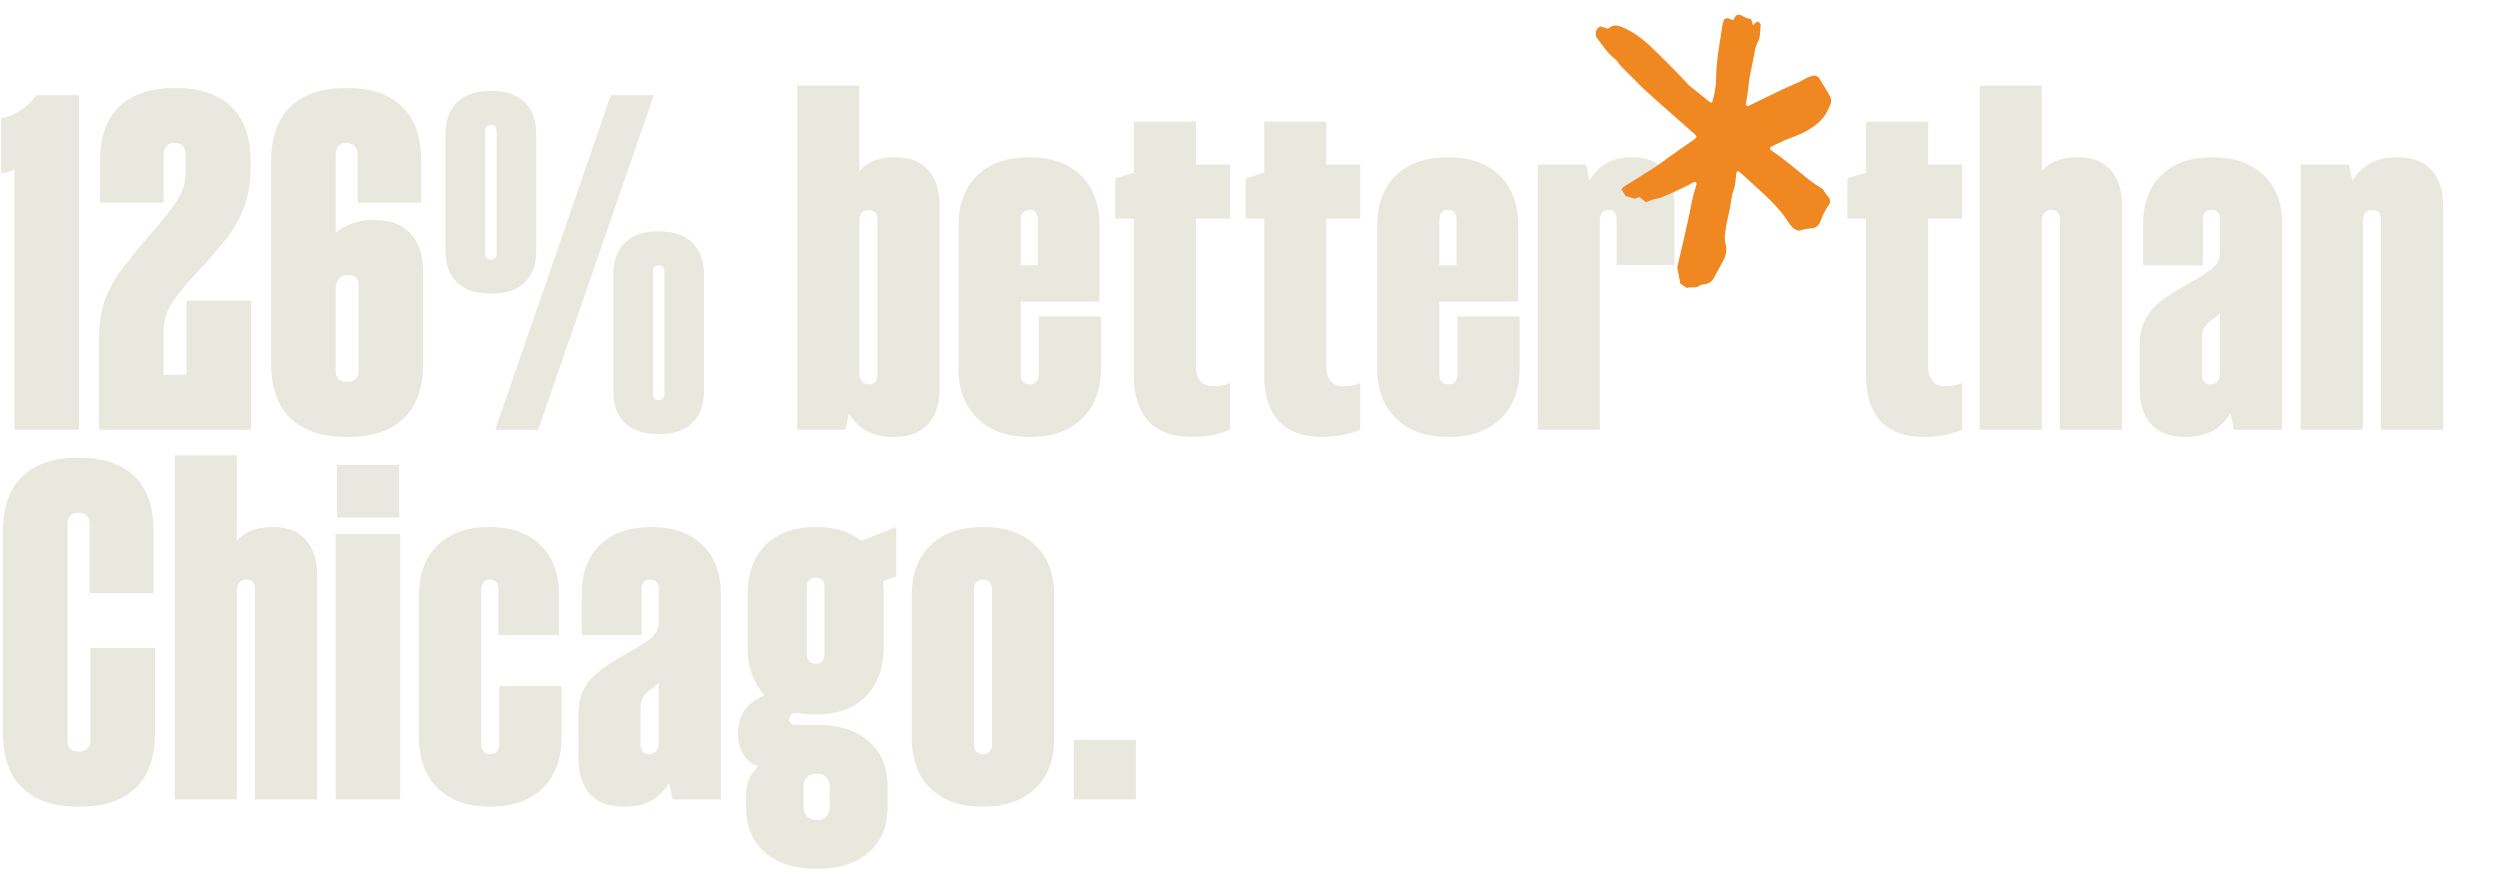 <svg xmlns="http://www.w3.org/2000/svg" id="Layer_1" data-name="Layer 1" viewBox="0 0 1999.57 703.69"><defs><style>      .cls-1 {        fill: #e8e8de;      }      .cls-2 {        fill: #f08821;        stroke: #f08821;        stroke-miterlimit: 10;        stroke-width: 2px;      }    </style></defs><g><path class="cls-1" d="m11.59,120.11h23.32c-4.59,4.84-9.69,8.86-15.29,12.04-5.61,3.19-11.85,5.42-18.73,6.69v-43.96c11.72-2.8,21.15-9.04,28.29-18.73h34.02v267.56H11.59V120.11Z"></path><path class="cls-1" d="m83.67,240.71c2.93-8.28,7.13-16.18,12.61-23.7,5.48-7.51,13.44-17.39,23.89-29.62l2.29-2.68,1.15-1.15c6.12-7.13,10.83-12.93,14.14-17.39,3.31-4.46,5.92-8.98,7.84-13.57s2.87-9.42,2.87-14.53v-14.91c0-2.8-.76-4.97-2.29-6.5-1.53-1.53-3.57-2.29-6.12-2.29h-.76c-2.55,0-4.59.83-6.12,2.48-1.53,1.66-2.29,3.76-2.29,6.31v38.99h-50.84v-33.25c0-19.36,5.16-33.95,15.48-43.77,10.32-9.81,24.78-14.72,43.38-14.72h2.29c18.6,0,33.12,4.91,43.57,14.72,10.45,9.81,15.67,24.4,15.67,43.77v4.2c0,12.23-1.59,22.74-4.78,31.53-3.19,8.79-7.52,16.82-13,24.08-5.48,7.26-14.08,17.27-25.8,30-.76.76-1.53,1.53-2.29,2.29-8.67,9.69-14.78,17.52-18.35,23.51-3.57,5.99-5.35,12.94-5.35,20.83v34.4h18.35v-59.25h51.6v103.2h-121.55v-74.54c0-10.7,1.46-20.19,4.4-28.48Z"></path><path class="cls-1" d="m232.55,334.74c-10.45-9.81-15.67-24.4-15.67-43.77v-162.07c0-19.36,5.22-33.95,15.67-43.77,10.45-9.81,24.97-14.72,43.57-14.72h1.91c18.6,0,33.06,4.91,43.38,14.72,10.32,9.81,15.48,24.4,15.48,43.77v33.25h-50.84v-38.99c0-2.54-.76-4.65-2.29-6.31-1.53-1.65-3.57-2.48-6.12-2.48h-.76c-2.55,0-4.59.76-6.12,2.29-1.53,1.53-2.29,3.7-2.29,6.5v90.21l-15.67-1.91c1.27-8.92,6.18-17.07,14.72-24.46,8.53-7.39,18.79-11.08,30.77-11.08h1.53c12.23,0,21.72,3.63,28.48,10.89,6.75,7.26,10.13,17.27,10.13,30v74.15c0,19.37-5.23,33.96-15.67,43.77-10.45,9.81-24.98,14.72-43.57,14.72h-3.06c-18.6,0-33.13-4.91-43.57-14.72Zm51.98-31.73c1.53-1.65,2.29-3.76,2.29-6.31v-68.8c0-2.29-.7-4.21-2.1-5.73-1.4-1.53-3.38-2.29-5.92-2.29h-.38c-2.81,0-5.16.96-7.07,2.87s-2.87,4.65-2.87,8.22v65.74c0,2.81.76,4.97,2.29,6.5s3.69,2.29,6.5,2.29h.76c2.8,0,4.97-.82,6.5-2.48Z"></path><path class="cls-1" d="m365.68,225.99c-6.25-5.86-9.36-14.53-9.36-25.99v-92.12c0-11.47,3.12-20.19,9.36-26.18,6.24-5.98,14.97-8.98,26.18-8.98h1.91c10.95,0,19.55,3,25.8,8.98,6.24,5.99,9.36,14.72,9.36,26.18v92.12c0,11.47-3.12,20.13-9.36,25.99-6.25,5.87-14.85,8.79-25.8,8.79h-1.91c-11.22,0-19.94-2.93-26.18-8.79Zm30.39-19.69c.76-.89,1.15-1.97,1.15-3.25v-98.23c0-1.53-.38-2.74-1.15-3.63-.76-.89-1.79-1.34-3.06-1.34h-.38c-1.53,0-2.68.45-3.44,1.34-.76.9-1.15,2.1-1.15,3.63v98.23c0,1.28.38,2.36,1.15,3.25.76.9,1.91,1.34,3.44,1.34h.38c1.27,0,2.29-.44,3.06-1.34Zm92.5-130.15h34.4l-92.5,267.56h-34.4l92.5-267.56Zm11.28,262.21c-6.25-5.86-9.36-14.52-9.36-25.99v-92.12c0-11.47,3.12-20.19,9.36-26.18,6.24-5.98,14.97-8.98,26.18-8.98h1.91c10.95,0,19.55,3,25.8,8.98,6.24,5.99,9.36,14.72,9.36,26.18v92.12c0,11.47-3.12,20.13-9.36,25.99-6.25,5.86-14.85,8.79-25.8,8.79h-1.91c-11.22,0-19.94-2.93-26.18-8.79Zm30.39-19.68c.76-.89,1.15-1.97,1.15-3.25v-98.23c0-1.53-.38-2.74-1.15-3.63-.76-.89-1.79-1.34-3.06-1.34h-.38c-1.53,0-2.68.45-3.44,1.34-.76.9-1.15,2.1-1.15,3.63v98.23c0,1.28.38,2.36,1.15,3.25.76.9,1.91,1.34,3.44,1.34h.38c1.27,0,2.29-.44,3.06-1.34Z"></path><path class="cls-1" d="m685.41,338.94c-6.88-7-10.7-15.22-11.47-24.65h8.41l-6.12,29.43h-38.61V68.51h49.69v89.82l-9.94,2.68c.76-9.68,4.26-17.96,10.51-24.85,6.24-6.88,15.22-10.32,26.95-10.32h1.53c11.21,0,19.88,3.38,25.99,10.13,6.12,6.75,9.17,16.24,9.17,28.48v146.4c0,12.23-3.12,21.73-9.36,28.48-6.25,6.75-15.1,10.13-26.56,10.13h-1.53c-12.23,0-21.79-3.51-28.67-10.51Zm14.72-33.64c1.15-1.4,1.72-3.12,1.72-5.16v-124.99c0-2.04-.57-3.76-1.72-5.16-1.15-1.4-2.74-2.1-4.78-2.1h-.38c-2.29,0-4.15.76-5.54,2.29-1.4,1.53-2.1,3.95-2.1,7.26v120.4c0,3.31.7,5.73,2.1,7.26,1.4,1.53,3.25,2.29,5.54,2.29h.38c2.04,0,3.63-.7,4.78-2.1Z"></path><path class="cls-1" d="m781.77,334.74c-10.07-9.81-15.1-23.12-15.1-39.94v-114.67c0-16.82,4.97-30.06,14.91-39.75,9.94-9.68,23.57-14.53,40.9-14.53h1.53c17.07,0,30.58,4.84,40.52,14.53,9.94,9.69,14.91,22.93,14.91,39.75v61.16h-72.24v-29.05h40.52l-17.58,15.67v-52.37c0-2.29-.57-4.14-1.72-5.54-1.15-1.4-2.74-2.1-4.78-2.1h-.76c-1.79,0-3.31.71-4.59,2.1-1.28,1.4-1.91,3.25-1.91,5.54v124.23c0,2.29.63,4.15,1.91,5.54,1.27,1.4,2.93,2.1,4.97,2.1h.76c2.04,0,3.69-.7,4.97-2.1,1.27-1.4,1.91-3.25,1.91-5.54v-46.63h49.69v41.66c0,16.82-5.03,30.14-15.1,39.94-10.07,9.81-23.76,14.72-41.09,14.72h-1.53c-17.33,0-31.03-4.91-41.09-14.72Z"></path><path class="cls-1" d="m892.04,142.66l35.55-11.08h56.19v43.19h-91.74v-32.11Zm26.56,194.17c-7.78-8.41-11.66-20.38-11.66-35.93V97.18h49.69v196.08c0,5.1,1.21,8.98,3.63,11.66,2.42,2.68,5.79,4.01,10.13,4.01,5.35,0,9.81-.89,13.38-2.68v37.46c-8.92,3.82-19.11,5.73-30.58,5.73-15.29,0-26.82-4.2-34.59-12.61Z"></path><path class="cls-1" d="m996.24,142.66l35.55-11.08h56.19v43.19h-91.74v-32.11Zm26.56,194.17c-7.78-8.41-11.66-20.38-11.66-35.93V97.18h49.69v196.08c0,5.1,1.21,8.98,3.63,11.66,2.42,2.68,5.79,4.01,10.13,4.01,5.35,0,9.81-.89,13.38-2.68v37.46c-8.92,3.82-19.11,5.73-30.58,5.73-15.29,0-26.82-4.2-34.59-12.61Z"></path><path class="cls-1" d="m1116.63,334.74c-10.07-9.81-15.1-23.12-15.1-39.94v-114.67c0-16.82,4.97-30.06,14.91-39.75,9.94-9.68,23.57-14.53,40.9-14.53h1.53c17.07,0,30.58,4.84,40.52,14.53,9.94,9.69,14.91,22.93,14.91,39.75v61.16h-72.24v-29.05h40.52l-17.58,15.67v-52.37c0-2.29-.57-4.14-1.72-5.54-1.15-1.4-2.74-2.1-4.78-2.1h-.76c-1.79,0-3.31.71-4.59,2.1-1.28,1.4-1.91,3.25-1.91,5.54v124.23c0,2.29.63,4.15,1.91,5.54,1.27,1.4,2.93,2.1,4.97,2.1h.76c2.04,0,3.69-.7,4.97-2.1,1.27-1.4,1.91-3.25,1.91-5.54v-46.63h49.69v41.66c0,16.82-5.03,30.14-15.1,39.94-10.07,9.81-23.76,14.72-41.09,14.72h-1.53c-17.33,0-31.03-4.91-41.09-14.72Z"></path><path class="cls-1" d="m1229.92,131.58h38.61l6.12,29.43h-8.41c.76-9.42,4.46-17.64,11.08-24.65,6.62-7.01,15.67-10.51,27.14-10.51h1.53c10.7,0,18.92,3.19,24.65,9.56,5.73,6.37,8.6,15.29,8.6,26.76v49.69h-46.25v-37.46c0-2.04-.57-3.63-1.72-4.78-1.15-1.15-2.62-1.72-4.4-1.72h-.38c-2.04,0-3.7.71-4.97,2.1-1.28,1.4-1.91,3.63-1.91,6.69v167.04h-49.69v-212.14Z"></path><path class="cls-1" d="m1477.61,142.66l35.55-11.08h56.19v43.19h-91.74v-32.11Zm26.56,194.17c-7.78-8.41-11.66-20.38-11.66-35.93V97.18h49.69v196.08c0,5.1,1.21,8.98,3.63,11.66,2.42,2.68,5.79,4.01,10.13,4.01,5.35,0,9.81-.89,13.38-2.68v37.46c-8.92,3.82-19.11,5.73-30.58,5.73-15.29,0-26.82-4.2-34.59-12.61Z"></path><path class="cls-1" d="m1583.37,68.51h49.69v89.44l-9.94,3.06c.76-9.68,4.26-17.96,10.51-24.85,6.24-6.88,15.48-10.32,27.71-10.32h1.53c10.95,0,19.43,3.44,25.42,10.32,5.98,6.88,8.98,16.31,8.98,28.29v179.27h-49.69v-168.56c0-2.04-.57-3.76-1.72-5.16-1.15-1.4-2.74-2.1-4.78-2.1h-.38c-2.29,0-4.15.76-5.54,2.29-1.4,1.53-2.1,3.95-2.1,7.26v166.27h-49.69V68.51Z"></path><path class="cls-1" d="m1720.62,339.32c-6.12-6.75-9.17-16.25-9.17-28.48v-34.4c0-7.9,1.27-14.53,3.82-19.88,2.54-5.35,6.43-10.19,11.66-14.52,5.22-4.33,12.42-9.04,21.6-14.14,11.47-6.37,18.85-11.14,22.17-14.33,3.31-3.18,4.97-7.32,4.97-12.42v-26.37c0-2.04-.57-3.69-1.72-4.97-1.15-1.27-2.74-1.91-4.78-1.91h-.76c-1.79,0-3.31.64-4.59,1.91-1.28,1.28-1.91,2.93-1.91,4.97v37.46h-47.78v-33.25c0-16.56,4.9-29.56,14.72-38.99,9.81-9.42,23.12-14.14,39.94-14.14h1.53c16.82,0,30.2,4.72,40.13,14.14,9.94,9.43,14.91,22.43,14.91,38.99v164.74h-38.61l-6.12-29.43h8.41c-.76,9.43-4.65,17.65-11.66,24.65-7.01,7.01-16.63,10.51-28.86,10.51h-1.53c-11.47,0-20.26-3.38-26.37-10.13Zm52.94-34.21c1.4-1.53,2.1-3.95,2.1-7.26v-52.37h2.68c-.51,2.04-1.4,3.7-2.68,4.97-1.28,1.28-3.19,2.93-5.73,4.97l-.76.38c-3.31,2.55-5.48,4.84-6.5,6.88-1.02,2.04-1.53,5.23-1.53,9.56v27.9c0,2.04.57,3.76,1.72,5.16,1.15,1.4,2.74,2.1,4.78,2.1h.38c2.29,0,4.14-.76,5.54-2.29Z"></path><path class="cls-1" d="m1840.18,131.58h38.61l6.12,29.43h-8.41c.76-9.42,4.59-17.64,11.47-24.65,6.88-7.01,16.44-10.51,28.67-10.51h1.53c11.47,0,20.32,3.38,26.56,10.13,6.24,6.75,9.36,16.24,9.36,28.48v179.27h-49.69v-168.56c0-2.04-.57-3.76-1.72-5.16-1.15-1.4-2.74-2.1-4.78-2.1h-.38c-2.29,0-4.15.76-5.54,2.29-1.4,1.53-2.1,3.95-2.1,7.26v166.27h-49.69v-212.14Z"></path><path class="cls-1" d="m18.09,630.45c-10.45-9.81-15.67-24.4-15.67-43.77v-162.07c0-19.36,5.22-33.95,15.67-43.77,10.45-9.81,24.97-14.72,43.57-14.72h2.29c18.6,0,33.06,4.91,43.38,14.72,10.32,9.81,15.48,24.4,15.48,43.77v49.69h-51.22v-55.42c0-2.54-.76-4.65-2.29-6.31-1.53-1.65-3.57-2.48-6.12-2.48h-.76c-2.55,0-4.59.76-6.12,2.29-1.53,1.53-2.29,3.7-2.29,6.5v173.53c0,2.81.76,4.97,2.29,6.5s3.69,2.29,6.5,2.29h.76c2.8,0,4.97-.82,6.5-2.48,1.53-1.65,2.29-3.76,2.29-6.31v-74.15h51.6v68.42c0,19.37-5.23,33.96-15.67,43.77-10.45,9.81-24.98,14.72-43.57,14.72h-3.06c-18.6,0-33.13-4.91-43.57-14.72Z"></path><path class="cls-1" d="m139.78,364.23h49.69v89.44l-9.94,3.06c.76-9.68,4.26-17.96,10.51-24.85,6.24-6.88,15.48-10.32,27.71-10.32h1.53c10.95,0,19.43,3.44,25.42,10.32,5.98,6.88,8.98,16.31,8.98,28.29v179.27h-49.69v-168.56c0-2.04-.57-3.76-1.72-5.16-1.15-1.4-2.74-2.1-4.78-2.1h-.38c-2.29,0-4.15.76-5.54,2.29-1.4,1.53-2.1,3.95-2.1,7.26v166.27h-49.69v-275.21Z"></path><path class="cls-1" d="m268.44,427.29h51.6v212.14h-51.6v-212.14Zm1.15-55.42h49.69v42.04h-49.69v-42.04Z"></path><path class="cls-1" d="m350.24,630.45c-10.07-9.81-15.1-23.12-15.1-39.94v-114.67c0-16.82,4.97-30.06,14.91-39.75,9.94-9.68,23.44-14.53,40.52-14.53h1.53c17.07,0,30.51,4.84,40.33,14.53,9.81,9.69,14.72,22.93,14.72,39.75v32.11h-48.54v-36.69c0-2.29-.57-4.14-1.72-5.54-1.15-1.4-2.74-2.1-4.78-2.1h-.76c-1.79,0-3.31.71-4.59,2.1-1.28,1.4-1.91,3.25-1.91,5.54v124.23c0,2.29.63,4.15,1.91,5.54,1.27,1.4,2.93,2.1,4.97,2.1h.76c2.04,0,3.69-.7,4.97-2.1,1.27-1.4,1.91-3.25,1.91-5.54v-46.63h49.69v41.66c0,16.82-5.03,30.14-15.1,39.94-10.07,9.81-23.76,14.72-41.09,14.72h-1.53c-17.33,0-31.03-4.91-41.09-14.72Z"></path><path class="cls-1" d="m471.82,635.04c-6.12-6.75-9.17-16.25-9.17-28.48v-34.4c0-7.9,1.27-14.53,3.82-19.88,2.54-5.35,6.43-10.19,11.66-14.52,5.22-4.33,12.42-9.04,21.6-14.14,11.47-6.37,18.85-11.14,22.17-14.33,3.31-3.18,4.97-7.32,4.97-12.42v-26.37c0-2.04-.57-3.69-1.72-4.97-1.15-1.27-2.74-1.91-4.78-1.91h-.76c-1.79,0-3.31.64-4.59,1.91-1.28,1.28-1.91,2.93-1.91,4.97v37.46h-47.78v-33.25c0-16.56,4.9-29.56,14.72-38.99,9.81-9.42,23.12-14.14,39.94-14.14h1.53c16.82,0,30.2,4.72,40.13,14.14,9.94,9.43,14.91,22.43,14.91,38.99v164.74h-38.61l-6.12-29.43h8.41c-.76,9.43-4.65,17.65-11.66,24.65-7.01,7.01-16.63,10.51-28.86,10.51h-1.53c-11.47,0-20.26-3.38-26.37-10.13Zm52.94-34.21c1.4-1.53,2.1-3.95,2.1-7.26v-52.37h2.68c-.51,2.04-1.4,3.7-2.68,4.97-1.28,1.28-3.19,2.93-5.73,4.97l-.76.38c-3.31,2.55-5.48,4.84-6.5,6.88-1.02,2.04-1.53,5.23-1.53,9.56v27.9c0,2.04.57,3.76,1.72,5.16,1.15,1.4,2.74,2.1,4.78,2.1h.38c2.29,0,4.14-.76,5.54-2.29Z"></path><path class="cls-1" d="m611.68,681.67c-9.94-8.79-14.91-20.71-14.91-35.74v-9.56c0-7.13,1.72-13.25,5.16-18.35,3.44-5.09,8.09-8.15,13.95-9.17l6.5,5.73h-5.35c-8.67,0-15.29-2.54-19.88-7.65-4.59-5.09-6.88-11.97-6.88-20.64,0-9.17,2.93-16.63,8.79-22.36,5.86-5.73,13.38-9.11,22.55-10.13l30.96,17.58c-4.34,0-8.28-.25-11.85-.76-1.02-.25-2.17-.38-3.44-.38-1.79,0-3.25.45-4.4,1.34-1.15.9-1.72,2.23-1.72,4.01,0,2.81,2.04,4.21,6.12,4.21h16.82c17.07,0,30.64,4.4,40.71,13.19,10.06,8.79,15.1,20.71,15.1,35.74v17.2c0,15.03-5.04,26.95-15.1,35.74-10.07,8.79-23.64,13.19-40.71,13.19h-1.53c-17.33,0-30.96-4.4-40.9-13.19Zm.76-124.8c-9.69-9.68-14.52-22.93-14.52-39.75v-41.66c0-16.82,4.84-30.01,14.52-39.56,9.68-9.56,22.8-14.33,39.37-14.33h1.53c16.56,0,29.62,4.78,39.18,14.33,9.56,9.56,14.33,22.74,14.33,39.56v41.66c0,16.82-4.78,30.07-14.33,39.75-9.56,9.69-22.62,14.53-39.18,14.53h-1.53c-16.57,0-29.69-4.84-39.37-14.53Zm48.54,96.13c1.78-1.91,2.68-4.53,2.68-7.84v-15.67c0-3.31-.9-5.92-2.68-7.83-1.79-1.91-4.2-2.87-7.26-2.87h-.76c-3.06,0-5.54.96-7.45,2.87s-2.87,4.53-2.87,7.83v15.67c0,3.31.96,5.92,2.87,7.84s4.4,2.87,7.45,2.87h.76c3.06,0,5.48-.96,7.26-2.87Zm-3.25-124.23c1.15-1.4,1.72-3.25,1.72-5.54v-53.51c0-2.54-.57-4.46-1.72-5.73-1.15-1.27-2.74-1.91-4.78-1.91h-.76c-2.04,0-3.7.64-4.97,1.91-1.28,1.28-1.91,3.19-1.91,5.73v53.51c0,2.29.63,4.14,1.91,5.54,1.27,1.4,2.93,2.1,4.97,2.1h.76c2.04,0,3.63-.7,4.78-2.1Zm12.42-88.87l46.63-18.35v39.37l-46.63,18.35v-39.37Z"></path><path class="cls-1" d="m744.35,630.64c-10.07-9.68-15.1-22.93-15.1-39.75v-115.05c0-16.82,5.03-30.06,15.1-39.75,10.06-9.68,23.76-14.53,41.09-14.53h1.53c17.33,0,31.02,4.84,41.09,14.53,10.06,9.69,15.1,22.93,15.1,39.75v115.05c0,16.82-5.03,30.07-15.1,39.75-10.07,9.68-23.76,14.52-41.09,14.52h-1.53c-17.33,0-31.03-4.84-41.09-14.52Zm47.21-29.62c1.27-1.4,1.91-3.38,1.91-5.92v-123.46c0-2.54-.64-4.52-1.91-5.92-1.28-1.4-2.93-2.1-4.97-2.1h-.76c-2.04,0-3.7.71-4.97,2.1-1.28,1.4-1.91,3.38-1.91,5.92v123.46c0,2.55.63,4.53,1.91,5.92,1.27,1.4,2.93,2.1,4.97,2.1h.76c2.04,0,3.69-.7,4.97-2.1Z"></path><path class="cls-1" d="m858.86,591.65h49.69v47.78h-49.69v-47.78Z"></path></g><path class="cls-2" d="m1399.78,16.15c.51,1.56,1.04,3.2,1.61,4.94,2.18.46,2.66-2.42,4.44-2.74.59.65,1.44,1.16,1.42,1.63-.12,2.77-.42,5.53-.71,8.29-.11,1.03-.15,2.17-.63,3.03-3.36,5.9-3.82,12.61-5.19,19.02-1.3,6.09-2.72,12.18-3.23,18.45-.41,5.18-1.49,10.3-2.22,15.05.97,1.86,2.2,2.5,3.62,1.81,9.39-4.5,18.68-9.2,28.11-13.59,5.95-2.77,12.12-5.03,17.8-8.4,2.03-1.21,4.49-1.69,6.11-2.28,2.36.19,3.09,1.39,3.82,2.58,2.7,4.43,5.48,8.81,8.02,13.34,1.04,1.84,1.1,4.05.26,6.08-2.28,5.49-5.05,10.53-9.8,14.5-5.71,4.77-12.02,8.15-18.96,10.6-3.26,1.15-6.55,2.38-9.6,3.99-3.34,1.77-7.18,2.67-10.21,5.5.38.95.47,2.23,1.13,2.68,10.62,7.3,20.47,15.57,30.41,23.74,3.19,2.62,6.85,4.68,11.32,7.69.44.68,1.45,2.47,2.69,4.11,1.03,1.36,2.63,2.32,2.75,4.84-.11.43-.09,1.66-.68,2.38-2.89,3.56-4.78,7.58-6.36,11.85-.81,2.19-1.65,4.64-4.88,6.15-1.59.19-4,.37-6.38.77-2.03.35-4.02.95-5.75,1.37-3.65-.91-5.66-3.5-7.27-6.06-8.46-13.47-20.54-23.47-32.04-34.04-2.56-2.35-5.09-4.75-7.77-6.96-.67-.55-1.88-.46-2.76-.64-.3.5-.56.78-.65,1.1-1.36,4.98-.58,10.23-2.63,15.26-1.79,4.39-1.93,9.44-2.89,14.19-1.02,5.1-2.34,10.16-3.16,15.29-.71,4.43-1.58,8.93-.32,13.43,1.29,4.63.32,8.98-1.84,13.09-2.92,5.52-5.99,10.96-8.18,14.95-3.61,4.36-7.85,2.5-10.68,4.67-2.79,2.14-6.12.33-9.16,1.39-1.37-.91-2.79-1.85-4.49-2.98-.35-1.93-.71-3.96-1.1-5.99-.39-2.05-.8-4.09-1.23-6.26,4.06-17.82,8.45-35.68,11.94-53.74.85-4.4,2.46-8.65,3.52-13.02.19-.77-.6-1.78-.92-2.64-3.33-.38-5.34,1.93-7.82,2.99-2.87,1.22-5.6,2.76-8.43,4.07-2.51,1.17-5.09,2.18-7.61,3.34-2.84,1.3-5.63,2.55-8.81,3.05-2.67.42-5.21,1.72-7.73,2.6-1.72-1.4-3.29-2.67-4.92-3.99-1.48.4-2.8.76-4.36,1.19-1.98-.56-4.26-1.22-6.48-1.85-.94-1.47-1.85-2.89-2.79-4.37.27-.34.56-.99,1.05-1.3,8.23-5.18,16.55-10.23,24.72-15.52,4.36-2.82,8.43-6.09,12.68-9.08,6.53-4.59,13.14-9.09,19.65-13.71.78-.55,1.2-1.6,1.72-2.32-.45-2.46-2.33-3.59-3.87-4.95-8.84-7.83-17.79-15.55-26.58-23.44-6.45-5.79-13.05-11.48-18.98-17.79-4.47-4.76-9.63-8.89-13.55-14.17-.83-1.11-1.66-2.31-2.75-3.12-6.27-4.69-10.06-11.41-14.56-16.98-.51-3.04-.48-5.4,2.51-7.04,1.66.53,3.59,1.14,5.51,1.74.64-.23,1.4-.3,1.87-.7,2.73-2.35,5.59-2.19,8.75-.93,9.2,3.67,16.9,9.52,23.97,16.3,9.54,9.14,18.85,18.5,27.88,28.13.71.76,1.32,1.64,2.12,2.29,5.38,4.39,10.79,8.75,16.22,13.07,1.1.88,2.38,1.35,3.78.51,2.18-7.22,3.26-12.45,3.35-20.4.15-13.99,2.94-27.63,4.93-41.38.24-1.68.9-3.3,1.24-4.49,2.68-2.25,4.08.97,6.06.55,2.36-.05,2.09-2.49,3.57-3.8.7-.05,1.96-.55,2.63-.12,2.34,1.51,4.77,2.67,7.74,3.17Z"></path></svg>